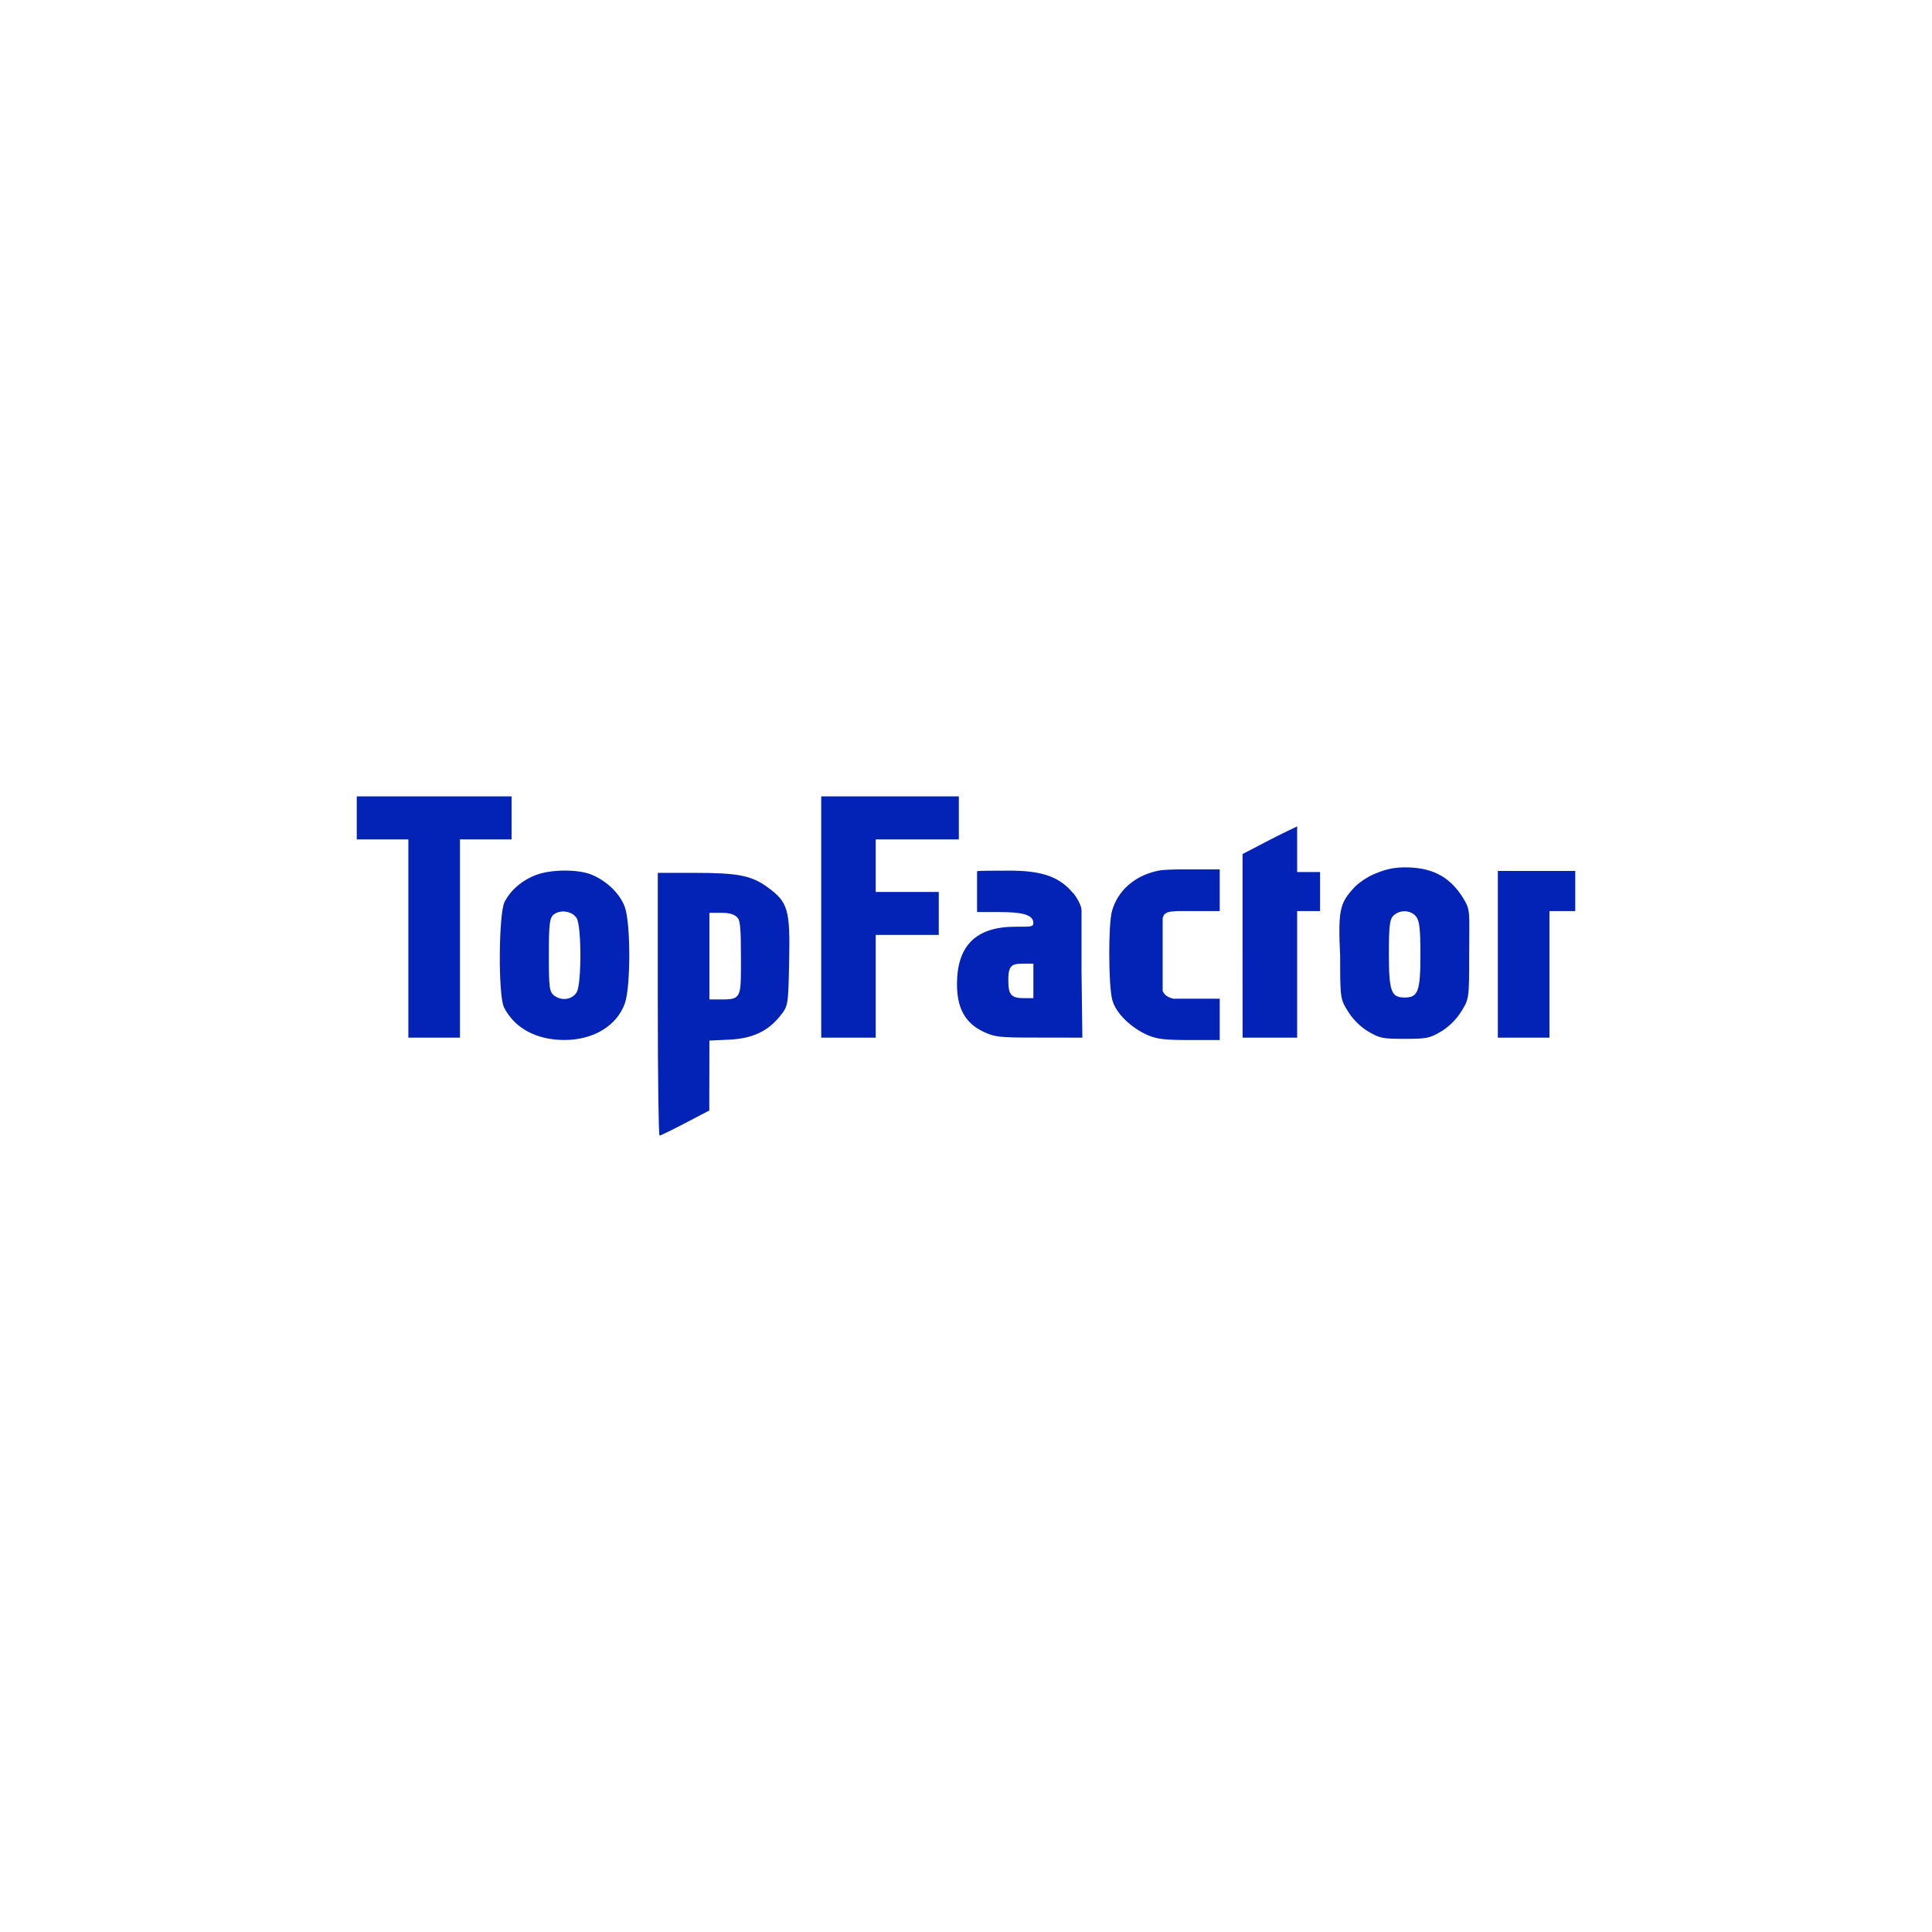 <?xml version="1.0" encoding="UTF-8"?> <svg xmlns="http://www.w3.org/2000/svg" width="769" height="769" viewBox="0 0 769 769" fill="none"> <rect width="769" height="769" fill="white"></rect> <path fill-rule="evenodd" clip-rule="evenodd" d="M142 325.556V334.113H152.271H162.541V373.567V413.021H172.812H183.082V373.567V334.113H193.353H203.624V325.556V317H172.812H142V325.556ZM326.871 365.011V413.021H337.712H348.553V392.581V372.141H361.105H373.658V363.584V355.028H361.105H348.553V344.57V334.113H365.1H381.647V325.556V317H354.258H326.871V365.011ZM504.794 334.622L494.571 339.936V376.691L494.597 413.021H505.451H516.305V387.827V362.634H520.87H525.435V355.028V347.1H520.87H516.305V338.866C516.305 334.16 516.305 328.935 516.305 328.935C516.305 328.935 510.067 331.869 504.794 334.622ZM462.209 346.353C452.091 348 444.907 354.314 442.603 362.634C441.095 368.084 441.188 392.037 442.704 397.929C444.139 403.496 450.593 409.363 457.042 412.103C460.59 413.611 463.761 413.972 473.467 413.972H485.495V405.891V397.521H466.998C466.324 397.284 463.777 396.876 462.779 394.448V365.384L463.329 364.077L464.41 363.245C466.204 362.634 466.93 362.873 468.548 362.634H485.495V354.553V346.047H477.697C473.669 346.047 469.688 346.047 468.69 346.047C466.952 346.047 463.925 346.206 462.209 346.353ZM213.324 348.274C207.73 350.432 203.181 354.351 200.831 359.038C198.442 363.803 198.261 396.285 200.597 400.93C204.761 409.208 213.426 413.916 224.563 413.951C236.152 413.987 245.52 408.335 248.711 399.383C251.063 392.785 251.063 367.658 248.711 361.06C246.805 355.713 241.396 350.487 235.251 348.058C229.845 345.922 219.15 346.027 213.324 348.274ZM388.903 346.777V363.033H397.755C406.246 363.033 411.318 363.887 411.318 367.409C411.318 369.062 409.791 368.846 404.025 368.864C388.331 368.914 380.913 376.525 380.913 391.749C380.913 402.41 384.943 408.287 393.549 411.578C397.292 413.01 401.133 412.983 414.507 413L430.818 413.021L430.484 386.639V362.447C430.484 359.612 427.107 355.162 426.869 355.215C421.273 348.502 413.572 346.451 401.109 346.547C395.74 346.588 389.687 346.514 388.903 346.777ZM546.642 348.051C543.944 349.191 540.48 351.669 538.96 353.33C533.31 359.498 532.54 362.107 533.425 380.558C533.425 397.358 533.468 397.662 536.612 402.676C538.599 405.85 541.64 408.838 544.698 410.628C549.198 413.263 550.372 413.496 559.098 413.496C567.83 413.496 569.004 413.263 573.504 410.628C576.56 408.838 579.601 405.85 581.59 402.676C584.74 397.652 584.777 397.391 584.777 380.222C584.777 363.053 585.478 362.395 582.327 357.371C577.579 349.798 571.302 345.652 560.888 345.266C554.236 345.021 550.619 346.369 546.642 348.051ZM261.823 399.711C261.823 428.47 262.14 452 262.525 452C262.911 452 267.522 449.754 272.773 447.009L282.32 442.018L282.342 428.102L282.365 414.187L290.194 413.818C299.504 413.38 305.657 410.508 310.598 404.293C313.711 400.38 313.752 400.129 314.106 382.731C314.525 362.073 313.684 359.137 305.663 353.255C299.132 348.466 293.853 347.423 276.153 347.423H261.823V399.711ZM596.19 380.222V413.021H606.458H616.728V387.827V362.634H621.865H627V355.028V346.658H611.551H596.19V380.222ZM229.542 365.486C231.505 368.734 231.503 391.714 229.54 394.958C227.771 397.881 223.576 398.521 220.648 396.312C218.672 394.824 218.459 393.247 218.459 380.142C218.459 368.003 218.764 365.368 220.314 364.076C222.955 361.876 227.809 362.618 229.542 365.486ZM563.598 364.747C565.005 366.416 565.375 369.667 565.375 380.222C565.375 394.848 564.32 397.046 559.098 397.046C553.848 397.046 552.825 394.874 552.825 379.847C552.825 368.4 553.139 365.821 554.713 364.373C557.281 362.008 561.446 362.184 563.598 364.747ZM293.606 365.333C294.635 366.505 294.918 369.9 294.918 381.041C294.918 396.353 295.295 397.81 287.838 397.81H282.365V380.572V363.335H287.288C290.691 363.335 292.488 364.06 293.606 365.333ZM411.318 390.68V397.301H407.632C402.358 397.301 401.336 395.925 401.336 389.931C401.336 383.549 403.302 383.586 408.18 383.563L411.318 383.549V390.68Z" fill="#0223B5"></path> </svg> 